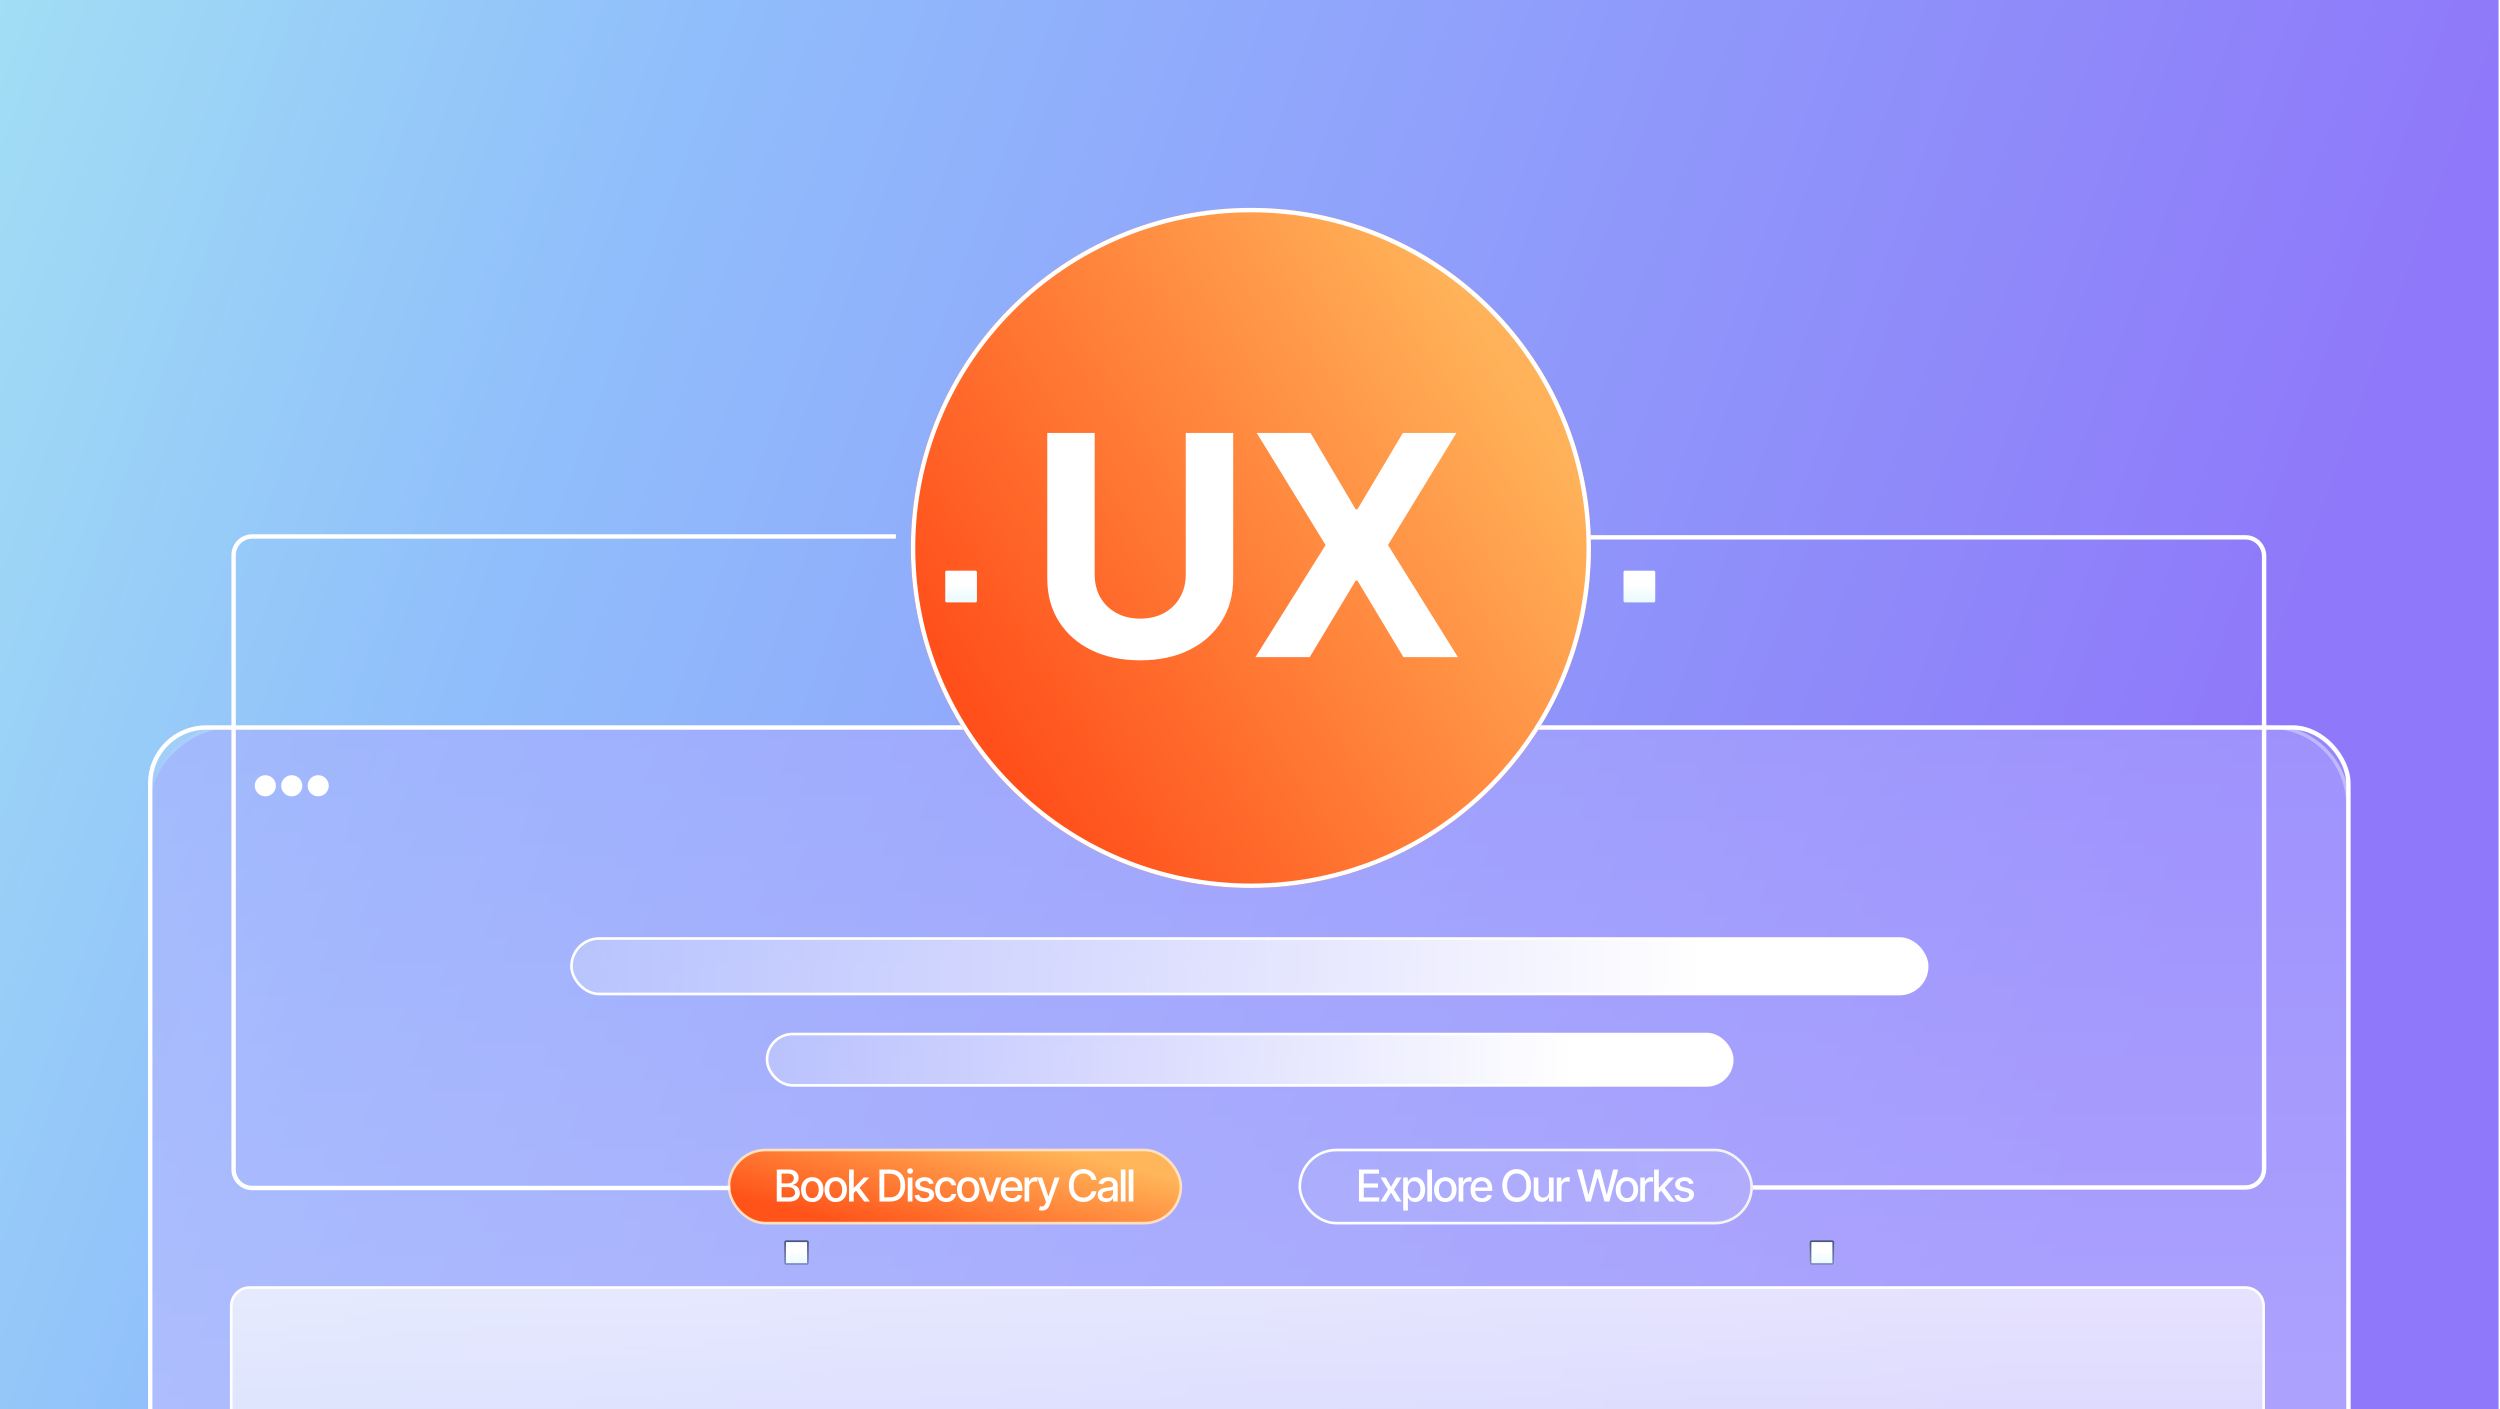 <svg width="1419" height="800" viewBox="0 0 1419 800" fill="none" xmlns="http://www.w3.org/2000/svg">
<g clip-path="url(#clip0_14019_487)">
<rect width="1418.18" height="799.898" fill="url(#paint0_linear_14019_487)"/>
<g clip-path="url(#clip1_14019_487)">
<rect x="84" y="411.688" width="1250.2" height="545.312" rx="33.01" fill="url(#paint1_linear_14019_487)" fill-opacity="0.4"/>
<g style="mix-blend-mode:hard-light" opacity="0.45" filter="url(#filter0_f_14019_487)">
<rect x="1333.6" y="411.688" width="431.177" height="1250.2" rx="44.921" transform="rotate(90 1333.6 411.688)" fill="#A7A2FF"/>
<rect x="1332.6" y="412.687" width="429.177" height="1248.2" rx="43.921" transform="rotate(90 1332.6 412.687)" stroke="url(#paint2_linear_14019_487)" stroke-width="2"/>
</g>
<rect x="324.351" y="532.688" width="769.51" height="31.51" rx="15.755" fill="url(#paint3_linear_14019_487)"/>
<rect x="324.351" y="532.688" width="769.51" height="31.51" rx="15.755" stroke="white" stroke-width="1.5"/>
<rect x="435.351" y="586.918" width="547.874" height="29.152" rx="14.576" fill="url(#paint4_linear_14019_487)"/>
<rect x="435.351" y="586.918" width="547.874" height="29.152" rx="14.576" stroke="white" stroke-width="1.5"/>
<rect x="413.75" y="652.75" width="256.5" height="41.5" rx="20.75" fill="url(#paint5_linear_14019_487)"/>
<rect x="413.75" y="652.75" width="256.5" height="41.5" rx="20.75" stroke="#FFE0BE" stroke-width="1.5"/>
<rect x="737.75" y="652.75" width="256.5" height="41.5" rx="20.75" fill="url(#paint6_linear_14019_487)" fill-opacity="0.2"/>
<rect x="737.75" y="652.75" width="256.5" height="41.5" rx="20.75" stroke="url(#paint7_linear_14019_487)" stroke-width="1.5"/>
<path d="M141.726 730.797H1274.36C1280.15 730.797 1284.84 735.487 1284.84 741.273V1217.94C1284.84 1223.72 1280.15 1228.41 1274.36 1228.41H141.726C135.94 1228.41 131.249 1223.72 131.249 1217.94V741.273C131.249 735.487 135.94 730.797 141.726 730.797Z" fill="url(#paint8_linear_14019_487)" fill-opacity="0.7" stroke="white" stroke-width="1.5"/>
<circle cx="150.601" cy="446" r="6" fill="white"/>
<circle cx="165.601" cy="446" r="6" fill="white"/>
<circle cx="180.601" cy="446" r="6" fill="white"/>
<path d="M440.9 682V663.818H447.558C448.848 663.818 449.917 664.031 450.763 664.457C451.609 664.878 452.243 665.449 452.663 666.171C453.083 666.887 453.293 667.695 453.293 668.594C453.293 669.352 453.154 669.991 452.876 670.512C452.598 671.027 452.225 671.441 451.757 671.755C451.296 672.063 450.787 672.288 450.23 672.43V672.607C450.834 672.637 451.423 672.832 451.997 673.193C452.577 673.548 453.057 674.054 453.435 674.711C453.814 675.368 454.004 676.167 454.004 677.108C454.004 678.038 453.785 678.872 453.347 679.612C452.915 680.346 452.246 680.929 451.34 681.361C450.435 681.787 449.278 682 447.869 682H440.9ZM443.643 679.647H447.603C448.917 679.647 449.858 679.393 450.426 678.884C450.994 678.375 451.278 677.739 451.278 676.975C451.278 676.401 451.133 675.874 450.843 675.395C450.553 674.915 450.139 674.534 449.6 674.25C449.067 673.966 448.434 673.824 447.7 673.824H443.643V679.647ZM443.643 671.684H447.319C447.934 671.684 448.487 671.566 448.979 671.329C449.476 671.092 449.869 670.761 450.159 670.335C450.455 669.902 450.603 669.393 450.603 668.808C450.603 668.056 450.34 667.426 449.813 666.917C449.286 666.408 448.479 666.153 447.39 666.153H443.643V671.684ZM461.038 682.275C459.76 682.275 458.644 681.982 457.691 681.396C456.738 680.81 455.999 679.991 455.472 678.937C454.945 677.884 454.682 676.653 454.682 675.244C454.682 673.829 454.945 672.592 455.472 671.533C455.999 670.474 456.738 669.651 457.691 669.065C458.644 668.479 459.76 668.186 461.038 668.186C462.317 668.186 463.432 668.479 464.385 669.065C465.338 669.651 466.078 670.474 466.605 671.533C467.131 672.592 467.395 673.829 467.395 675.244C467.395 676.653 467.131 677.884 466.605 678.937C466.078 679.991 465.338 680.81 464.385 681.396C463.432 681.982 462.317 682.275 461.038 682.275ZM461.047 680.047C461.876 680.047 462.562 679.828 463.107 679.39C463.651 678.952 464.054 678.369 464.314 677.641C464.58 676.913 464.714 676.111 464.714 675.235C464.714 674.365 464.58 673.566 464.314 672.838C464.054 672.104 463.651 671.515 463.107 671.071C462.562 670.627 461.876 670.406 461.047 670.406C460.213 670.406 459.52 670.627 458.97 671.071C458.425 671.515 458.02 672.104 457.753 672.838C457.493 673.566 457.363 674.365 457.363 675.235C457.363 676.111 457.493 676.913 457.753 677.641C458.02 678.369 458.425 678.952 458.97 679.39C459.52 679.828 460.213 680.047 461.047 680.047ZM474.352 682.275C473.073 682.275 471.958 681.982 471.005 681.396C470.052 680.81 469.312 679.991 468.785 678.937C468.258 677.884 467.995 676.653 467.995 675.244C467.995 673.829 468.258 672.592 468.785 671.533C469.312 670.474 470.052 669.651 471.005 669.065C471.958 668.479 473.073 668.186 474.352 668.186C475.63 668.186 476.746 668.479 477.699 669.065C478.651 669.651 479.391 670.474 479.918 671.533C480.445 672.592 480.708 673.829 480.708 675.244C480.708 676.653 480.445 677.884 479.918 678.937C479.391 679.991 478.651 680.81 477.699 681.396C476.746 681.982 475.63 682.275 474.352 682.275ZM474.361 680.047C475.189 680.047 475.876 679.828 476.42 679.39C476.965 678.952 477.367 678.369 477.628 677.641C477.894 676.913 478.027 676.111 478.027 675.235C478.027 674.365 477.894 673.566 477.628 672.838C477.367 672.104 476.965 671.515 476.42 671.071C475.876 670.627 475.189 670.406 474.361 670.406C473.526 670.406 472.834 670.627 472.283 671.071C471.739 671.515 471.333 672.104 471.067 672.838C470.806 673.566 470.676 674.365 470.676 675.235C470.676 676.111 470.806 676.913 471.067 677.641C471.333 678.369 471.739 678.952 472.283 679.39C472.834 679.828 473.526 680.047 474.361 680.047ZM484.363 677.375L484.345 674.134H484.806L490.24 668.364H493.418L487.221 674.933H486.804L484.363 677.375ZM481.921 682V663.818H484.576V682H481.921ZM490.533 682L485.65 675.519L487.479 673.664L493.791 682H490.533ZM505.052 682H499.166V663.818H505.239C507.02 663.818 508.55 664.182 509.829 664.91C511.107 665.632 512.087 666.671 512.767 668.026C513.454 669.376 513.797 670.994 513.797 672.882C513.797 674.776 513.451 676.404 512.758 677.765C512.072 679.127 511.078 680.174 509.775 680.908C508.473 681.636 506.899 682 505.052 682ZM501.91 679.603H504.902C506.286 679.603 507.438 679.343 508.355 678.822C509.272 678.295 509.959 677.534 510.415 676.54C510.87 675.54 511.098 674.321 511.098 672.882C511.098 671.456 510.87 670.246 510.415 669.251C509.965 668.257 509.293 667.502 508.399 666.988C507.506 666.473 506.396 666.215 505.07 666.215H501.91V679.603ZM515.245 682V668.364H517.9V682H515.245ZM516.586 666.26C516.124 666.26 515.728 666.106 515.396 665.798C515.071 665.484 514.908 665.111 514.908 664.679C514.908 664.241 515.071 663.868 515.396 663.561C515.728 663.247 516.124 663.09 516.586 663.09C517.048 663.09 517.441 663.247 517.767 663.561C518.098 663.868 518.264 664.241 518.264 664.679C518.264 665.111 518.098 665.484 517.767 665.798C517.441 666.106 517.048 666.26 516.586 666.26ZM529.939 671.693L527.533 672.119C527.433 671.811 527.273 671.518 527.054 671.24C526.841 670.962 526.551 670.734 526.184 670.556C525.817 670.379 525.358 670.29 524.808 670.29C524.056 670.29 523.429 670.459 522.926 670.796C522.423 671.128 522.171 671.557 522.171 672.083C522.171 672.539 522.34 672.906 522.677 673.184C523.015 673.462 523.559 673.69 524.311 673.868L526.477 674.365C527.732 674.655 528.667 675.102 529.282 675.706C529.898 676.309 530.206 677.094 530.206 678.058C530.206 678.875 529.969 679.603 529.495 680.242C529.028 680.875 528.374 681.373 527.533 681.734C526.699 682.095 525.731 682.275 524.63 682.275C523.103 682.275 521.858 681.95 520.893 681.299C519.928 680.642 519.336 679.71 519.117 678.502L521.683 678.112C521.843 678.78 522.171 679.286 522.668 679.63C523.166 679.967 523.814 680.136 524.613 680.136C525.483 680.136 526.178 679.955 526.699 679.594C527.22 679.227 527.48 678.78 527.48 678.254C527.48 677.827 527.32 677.469 527.001 677.179C526.687 676.889 526.205 676.67 525.554 676.522L523.245 676.016C521.973 675.726 521.032 675.265 520.422 674.631C519.819 673.998 519.517 673.196 519.517 672.225C519.517 671.421 519.742 670.716 520.191 670.113C520.641 669.509 521.263 669.038 522.056 668.701C522.849 668.358 523.757 668.186 524.781 668.186C526.255 668.186 527.415 668.506 528.261 669.145C529.108 669.778 529.667 670.627 529.939 671.693ZM537.118 682.275C535.798 682.275 534.662 681.976 533.709 681.379C532.762 680.775 532.034 679.943 531.525 678.884C531.016 677.824 530.762 676.611 530.762 675.244C530.762 673.859 531.022 672.637 531.543 671.577C532.064 670.512 532.798 669.681 533.745 669.083C534.692 668.485 535.807 668.186 537.092 668.186C538.127 668.186 539.051 668.378 539.862 668.763C540.672 669.142 541.326 669.675 541.824 670.361C542.327 671.048 542.625 671.85 542.72 672.767H540.137C539.995 672.128 539.669 671.577 539.16 671.116C538.657 670.654 537.982 670.423 537.136 670.423C536.396 670.423 535.748 670.619 535.192 671.009C534.641 671.394 534.212 671.944 533.904 672.661C533.597 673.371 533.443 674.211 533.443 675.182C533.443 676.176 533.594 677.034 533.896 677.756C534.197 678.478 534.624 679.038 535.174 679.434C535.73 679.831 536.384 680.029 537.136 680.029C537.639 680.029 538.095 679.937 538.503 679.754C538.917 679.565 539.264 679.295 539.542 678.946C539.826 678.597 540.024 678.177 540.137 677.685H542.72C542.625 678.567 542.338 679.354 541.859 680.047C541.38 680.739 540.737 681.284 539.933 681.68C539.134 682.077 538.195 682.275 537.118 682.275ZM549.553 682.275C548.274 682.275 547.159 681.982 546.206 681.396C545.253 680.81 544.513 679.991 543.986 678.937C543.46 677.884 543.196 676.653 543.196 675.244C543.196 673.829 543.46 672.592 543.986 671.533C544.513 670.474 545.253 669.651 546.206 669.065C547.159 668.479 548.274 668.186 549.553 668.186C550.831 668.186 551.947 668.479 552.9 669.065C553.853 669.651 554.592 670.474 555.119 671.533C555.646 672.592 555.909 673.829 555.909 675.244C555.909 676.653 555.646 677.884 555.119 678.937C554.592 679.991 553.853 680.81 552.9 681.396C551.947 681.982 550.831 682.275 549.553 682.275ZM549.562 680.047C550.39 680.047 551.077 679.828 551.621 679.39C552.166 678.952 552.568 678.369 552.829 677.641C553.095 676.913 553.228 676.111 553.228 675.235C553.228 674.365 553.095 673.566 552.829 672.838C552.568 672.104 552.166 671.515 551.621 671.071C551.077 670.627 550.39 670.406 549.562 670.406C548.727 670.406 548.035 670.627 547.484 671.071C546.94 671.515 546.534 672.104 546.268 672.838C546.008 673.566 545.877 674.365 545.877 675.235C545.877 676.111 546.008 676.913 546.268 677.641C546.534 678.369 546.94 678.952 547.484 679.39C548.035 679.828 548.727 680.047 549.562 680.047ZM568.324 668.364L563.379 682H560.538L555.584 668.364H558.434L561.888 678.857H562.03L565.474 668.364H568.324ZM574.482 682.275C573.138 682.275 571.981 681.988 571.011 681.414C570.046 680.834 569.3 680.02 568.773 678.973C568.253 677.919 567.992 676.685 567.992 675.271C567.992 673.874 568.253 672.643 568.773 671.577C569.3 670.512 570.034 669.681 570.975 669.083C571.922 668.485 573.029 668.186 574.295 668.186C575.065 668.186 575.811 668.313 576.533 668.568C577.255 668.822 577.903 669.222 578.477 669.766C579.051 670.311 579.504 671.018 579.835 671.888C580.167 672.752 580.332 673.803 580.332 675.04V675.981H569.493V673.992H577.731C577.731 673.294 577.589 672.675 577.305 672.137C577.021 671.592 576.621 671.163 576.107 670.849C575.598 670.536 575 670.379 574.313 670.379C573.567 670.379 572.916 670.562 572.36 670.929C571.81 671.29 571.384 671.764 571.082 672.35C570.786 672.93 570.638 673.56 570.638 674.241V675.794C570.638 676.706 570.798 677.481 571.117 678.12C571.443 678.76 571.895 679.248 572.475 679.585C573.056 679.917 573.733 680.082 574.509 680.082C575.012 680.082 575.47 680.011 575.885 679.869C576.299 679.721 576.657 679.502 576.959 679.212C577.261 678.922 577.491 678.564 577.651 678.138L580.164 678.591C579.962 679.331 579.601 679.979 579.081 680.535C578.566 681.086 577.918 681.515 577.136 681.822C576.361 682.124 575.476 682.275 574.482 682.275ZM581.528 682V668.364H584.093V670.53H584.235C584.484 669.796 584.922 669.219 585.549 668.799C586.183 668.373 586.899 668.159 587.698 668.159C587.863 668.159 588.059 668.165 588.284 668.177C588.514 668.189 588.695 668.204 588.825 668.222V670.761C588.719 670.731 588.529 670.699 588.257 670.663C587.985 670.622 587.713 670.601 587.44 670.601C586.813 670.601 586.254 670.734 585.762 671C585.277 671.261 584.892 671.625 584.608 672.092C584.324 672.554 584.182 673.081 584.182 673.673V682H581.528ZM591.465 687.114C591.069 687.114 590.708 687.081 590.382 687.016C590.057 686.957 589.814 686.892 589.654 686.821L590.293 684.646C590.779 684.776 591.211 684.832 591.59 684.814C591.968 684.797 592.303 684.654 592.593 684.388C592.889 684.122 593.149 683.687 593.374 683.083L593.703 682.178L588.713 668.364H591.554L595.008 678.946H595.15L598.603 668.364H601.453L595.833 683.82C595.573 684.53 595.241 685.131 594.839 685.622C594.436 686.119 593.957 686.492 593.401 686.741C592.844 686.989 592.199 687.114 591.465 687.114ZM622.378 669.731H619.608C619.502 669.139 619.303 668.618 619.013 668.168C618.723 667.719 618.368 667.337 617.948 667.023C617.528 666.709 617.057 666.473 616.536 666.313C616.021 666.153 615.474 666.073 614.894 666.073C613.846 666.073 612.908 666.337 612.08 666.863C611.257 667.39 610.606 668.162 610.127 669.18C609.653 670.198 609.416 671.441 609.416 672.909C609.416 674.389 609.653 675.638 610.127 676.656C610.606 677.674 611.26 678.443 612.089 678.964C612.917 679.485 613.849 679.745 614.885 679.745C615.459 679.745 616.004 679.668 616.519 679.514C617.039 679.354 617.51 679.121 617.93 678.813C618.35 678.505 618.706 678.129 618.996 677.685C619.291 677.236 619.496 676.721 619.608 676.141L622.378 676.15C622.23 677.043 621.943 677.866 621.517 678.618C621.097 679.363 620.555 680.008 619.892 680.553C619.235 681.092 618.484 681.509 617.637 681.805C616.791 682.101 615.868 682.249 614.867 682.249C613.293 682.249 611.89 681.876 610.659 681.13C609.428 680.378 608.458 679.304 607.747 677.907C607.043 676.511 606.691 674.844 606.691 672.909C606.691 670.968 607.046 669.302 607.756 667.911C608.466 666.514 609.437 665.443 610.668 664.697C611.899 663.945 613.299 663.57 614.867 663.57C615.832 663.57 616.732 663.709 617.566 663.987C618.407 664.259 619.161 664.662 619.83 665.194C620.499 665.721 621.052 666.366 621.49 667.13C621.928 667.887 622.224 668.754 622.378 669.731ZM627.666 682.302C626.802 682.302 626.021 682.142 625.322 681.822C624.624 681.497 624.07 681.026 623.662 680.411C623.26 679.795 623.058 679.041 623.058 678.147C623.058 677.378 623.206 676.744 623.502 676.247C623.798 675.75 624.198 675.356 624.701 675.066C625.204 674.776 625.766 674.557 626.388 674.409C627.009 674.261 627.642 674.149 628.287 674.072C629.104 673.977 629.767 673.9 630.276 673.841C630.785 673.776 631.155 673.673 631.386 673.531C631.617 673.388 631.732 673.158 631.732 672.838V672.776C631.732 672.001 631.513 671.4 631.075 670.974C630.643 670.548 629.998 670.335 629.14 670.335C628.246 670.335 627.542 670.533 627.027 670.929C626.518 671.32 626.166 671.755 625.97 672.234L623.476 671.666C623.772 670.838 624.204 670.169 624.772 669.66C625.346 669.145 626.006 668.772 626.752 668.541C627.497 668.304 628.281 668.186 629.104 668.186C629.649 668.186 630.226 668.251 630.835 668.381C631.451 668.506 632.025 668.737 632.558 669.074C633.096 669.411 633.537 669.894 633.88 670.521C634.224 671.142 634.395 671.95 634.395 672.945V682H631.803V680.136H631.696C631.525 680.479 631.267 680.816 630.924 681.148C630.581 681.479 630.14 681.754 629.601 681.973C629.063 682.192 628.418 682.302 627.666 682.302ZM628.243 680.171C628.977 680.171 629.604 680.026 630.125 679.736C630.652 679.446 631.051 679.067 631.324 678.6C631.602 678.126 631.741 677.62 631.741 677.082V675.324C631.646 675.419 631.463 675.507 631.19 675.59C630.924 675.667 630.619 675.735 630.276 675.794C629.933 675.848 629.598 675.898 629.273 675.945C628.947 675.987 628.675 676.022 628.456 676.052C627.941 676.117 627.471 676.226 627.044 676.38C626.624 676.534 626.287 676.756 626.032 677.046C625.784 677.33 625.66 677.709 625.66 678.183C625.66 678.839 625.902 679.337 626.388 679.674C626.873 680.005 627.491 680.171 628.243 680.171ZM638.835 663.818V682H636.181V663.818H638.835ZM643.311 663.818V682H640.657V663.818H643.311Z" fill="white"/>
<path d="M771.341 682V663.818H782.74V666.18H774.084V671.719H782.145V674.072H774.084V679.638H782.846V682H771.341ZM786.536 668.364L789.546 673.673L792.582 668.364H795.485L791.233 675.182L795.521 682H792.618L789.546 676.904L786.483 682H783.571L787.815 675.182L783.624 668.364H786.536ZM796.461 687.114V668.364H799.053V670.574H799.275C799.429 670.29 799.651 669.962 799.941 669.589C800.231 669.216 800.633 668.89 801.148 668.612C801.663 668.328 802.344 668.186 803.19 668.186C804.291 668.186 805.273 668.464 806.138 669.021C807.002 669.577 807.679 670.379 808.171 671.426C808.668 672.474 808.916 673.735 808.916 675.208C808.916 676.682 808.671 677.946 808.179 678.999C807.688 680.047 807.014 680.855 806.155 681.423C805.297 681.985 804.318 682.266 803.217 682.266C802.388 682.266 801.71 682.127 801.184 681.849C800.663 681.571 800.255 681.245 799.959 680.873C799.663 680.5 799.435 680.168 799.275 679.878H799.115V687.114H796.461ZM799.062 675.182C799.062 676.141 799.201 676.981 799.479 677.703C799.757 678.425 800.16 678.99 800.687 679.399C801.213 679.801 801.858 680.002 802.622 680.002C803.415 680.002 804.078 679.792 804.611 679.372C805.143 678.946 805.546 678.369 805.818 677.641C806.096 676.913 806.235 676.093 806.235 675.182C806.235 674.282 806.099 673.474 805.827 672.758C805.561 672.042 805.158 671.477 804.619 671.062C804.087 670.648 803.421 670.441 802.622 670.441C801.853 670.441 801.201 670.639 800.669 671.036C800.142 671.432 799.743 671.986 799.47 672.696C799.198 673.406 799.062 674.235 799.062 675.182ZM812.795 663.818V682H810.14V663.818H812.795ZM820.36 682.275C819.082 682.275 817.966 681.982 817.013 681.396C816.06 680.81 815.32 679.991 814.794 678.937C814.267 677.884 814.003 676.653 814.003 675.244C814.003 673.829 814.267 672.592 814.794 671.533C815.32 670.474 816.06 669.651 817.013 669.065C817.966 668.479 819.082 668.186 820.36 668.186C821.638 668.186 822.754 668.479 823.707 669.065C824.66 669.651 825.4 670.474 825.926 671.533C826.453 672.592 826.716 673.829 826.716 675.244C826.716 676.653 826.453 677.884 825.926 678.937C825.4 679.991 824.66 680.81 823.707 681.396C822.754 681.982 821.638 682.275 820.36 682.275ZM820.369 680.047C821.197 680.047 821.884 679.828 822.428 679.39C822.973 678.952 823.375 678.369 823.636 677.641C823.902 676.913 824.035 676.111 824.035 675.235C824.035 674.365 823.902 673.566 823.636 672.838C823.375 672.104 822.973 671.515 822.428 671.071C821.884 670.627 821.197 670.406 820.369 670.406C819.534 670.406 818.842 670.627 818.291 671.071C817.747 671.515 817.341 672.104 817.075 672.838C816.815 673.566 816.685 674.365 816.685 675.235C816.685 676.111 816.815 676.913 817.075 677.641C817.341 678.369 817.747 678.952 818.291 679.39C818.842 679.828 819.534 680.047 820.369 680.047ZM827.929 682V668.364H830.495V670.53H830.637C830.886 669.796 831.324 669.219 831.951 668.799C832.584 668.373 833.301 668.159 834.1 668.159C834.265 668.159 834.461 668.165 834.686 668.177C834.916 668.189 835.097 668.204 835.227 668.222V670.761C835.121 670.731 834.931 670.699 834.659 670.663C834.387 670.622 834.114 670.601 833.842 670.601C833.215 670.601 832.655 670.734 832.164 671C831.679 671.261 831.294 671.625 831.01 672.092C830.726 672.554 830.584 673.081 830.584 673.673V682H827.929ZM841.163 682.275C839.82 682.275 838.662 681.988 837.692 681.414C836.727 680.834 835.981 680.02 835.455 678.973C834.934 677.919 834.673 676.685 834.673 675.271C834.673 673.874 834.934 672.643 835.455 671.577C835.981 670.512 836.715 669.681 837.656 669.083C838.603 668.485 839.71 668.186 840.977 668.186C841.746 668.186 842.492 668.313 843.214 668.568C843.936 668.822 844.584 669.222 845.158 669.766C845.732 670.311 846.185 671.018 846.516 671.888C846.848 672.752 847.014 673.803 847.014 675.04V675.981H836.174V673.992H844.412C844.412 673.294 844.27 672.675 843.986 672.137C843.702 671.592 843.303 671.163 842.788 670.849C842.279 670.536 841.681 670.379 840.994 670.379C840.249 670.379 839.598 670.562 839.041 670.929C838.491 671.29 838.065 671.764 837.763 672.35C837.467 672.93 837.319 673.56 837.319 674.241V675.794C837.319 676.706 837.479 677.481 837.798 678.12C838.124 678.76 838.577 679.248 839.157 679.585C839.737 679.917 840.414 680.082 841.19 680.082C841.693 680.082 842.151 680.011 842.566 679.869C842.98 679.721 843.338 679.502 843.64 679.212C843.942 678.922 844.173 678.564 844.332 678.138L846.845 678.591C846.644 679.331 846.283 679.979 845.762 680.535C845.247 681.086 844.599 681.515 843.818 681.822C843.042 682.124 842.157 682.275 841.163 682.275ZM869.082 672.909C869.082 674.85 868.727 676.519 868.016 677.916C867.306 679.307 866.333 680.378 865.096 681.13C863.865 681.876 862.465 682.249 860.896 682.249C859.322 682.249 857.916 681.876 856.679 681.13C855.448 680.378 854.478 679.304 853.767 677.907C853.057 676.511 852.702 674.844 852.702 672.909C852.702 670.968 853.057 669.302 853.767 667.911C854.478 666.514 855.448 665.443 856.679 664.697C857.916 663.945 859.322 663.57 860.896 663.57C862.465 663.57 863.865 663.945 865.096 664.697C866.333 665.443 867.306 666.514 868.016 667.911C868.727 669.302 869.082 670.968 869.082 672.909ZM866.365 672.909C866.365 671.429 866.125 670.184 865.646 669.172C865.173 668.154 864.521 667.384 863.693 666.863C862.87 666.337 861.938 666.073 860.896 666.073C859.849 666.073 858.914 666.337 858.091 666.863C857.268 667.384 856.617 668.154 856.138 669.172C855.664 670.184 855.428 671.429 855.428 672.909C855.428 674.389 855.664 675.638 856.138 676.656C856.617 677.668 857.268 678.437 858.091 678.964C858.914 679.485 859.849 679.745 860.896 679.745C861.938 679.745 862.87 679.485 863.693 678.964C864.521 678.437 865.173 677.668 865.646 676.656C866.125 675.638 866.365 674.389 866.365 672.909ZM879.177 676.345V668.364H881.84V682H879.23V679.638H879.088C878.775 680.366 878.271 680.973 877.579 681.458C876.892 681.938 876.037 682.178 875.013 682.178C874.137 682.178 873.362 681.985 872.687 681.6C872.018 681.21 871.492 680.633 871.107 679.869C870.728 679.106 870.539 678.162 870.539 677.037V668.364H873.193V676.718C873.193 677.647 873.451 678.387 873.966 678.937C874.481 679.488 875.149 679.763 875.972 679.763C876.469 679.763 876.963 679.638 877.455 679.39C877.952 679.141 878.363 678.766 878.689 678.262C879.02 677.759 879.183 677.12 879.177 676.345ZM883.657 682V668.364H886.223V670.53H886.365C886.613 669.796 887.051 669.219 887.679 668.799C888.312 668.373 889.028 668.159 889.827 668.159C889.993 668.159 890.188 668.165 890.413 668.177C890.644 668.189 890.824 668.204 890.955 668.222V670.761C890.848 670.731 890.659 670.699 890.386 670.663C890.114 670.622 889.842 670.601 889.57 670.601C888.942 670.601 888.383 670.734 887.892 671C887.406 671.261 887.022 671.625 886.738 672.092C886.454 672.554 886.311 673.081 886.311 673.673V682H883.657ZM900.141 682L895.098 663.818H897.984L901.526 677.898H901.695L905.379 663.818H908.238L911.922 677.907H912.091L915.624 663.818H918.518L913.467 682H910.706L906.879 668.381H906.737L902.911 682H900.141ZM923.458 682.275C922.179 682.275 921.064 681.982 920.111 681.396C919.158 680.81 918.418 679.991 917.891 678.937C917.364 677.884 917.101 676.653 917.101 675.244C917.101 673.829 917.364 672.592 917.891 671.533C918.418 670.474 919.158 669.651 920.111 669.065C921.064 668.479 922.179 668.186 923.458 668.186C924.736 668.186 925.852 668.479 926.805 669.065C927.757 669.651 928.497 670.474 929.024 671.533C929.551 672.592 929.814 673.829 929.814 675.244C929.814 676.653 929.551 677.884 929.024 678.937C928.497 679.991 927.757 680.81 926.805 681.396C925.852 681.982 924.736 682.275 923.458 682.275ZM923.466 680.047C924.295 680.047 924.982 679.828 925.526 679.39C926.071 678.952 926.473 678.369 926.734 677.641C927 676.913 927.133 676.111 927.133 675.235C927.133 674.365 927 673.566 926.734 672.838C926.473 672.104 926.071 671.515 925.526 671.071C924.982 670.627 924.295 670.406 923.466 670.406C922.632 670.406 921.939 670.627 921.389 671.071C920.845 671.515 920.439 672.104 920.173 672.838C919.912 673.566 919.782 674.365 919.782 675.235C919.782 676.111 919.912 676.913 920.173 677.641C920.439 678.369 920.845 678.952 921.389 679.39C921.939 679.828 922.632 680.047 923.466 680.047ZM931.027 682V668.364H933.593V670.53H933.735C933.983 669.796 934.421 669.219 935.049 668.799C935.682 668.373 936.398 668.159 937.197 668.159C937.363 668.159 937.558 668.165 937.783 668.177C938.014 668.189 938.194 668.204 938.325 668.222V670.761C938.218 670.731 938.029 670.699 937.757 670.663C937.484 670.622 937.212 670.601 936.94 670.601C936.312 670.601 935.753 670.734 935.262 671C934.777 671.261 934.392 671.625 934.108 672.092C933.824 672.554 933.682 673.081 933.682 673.673V682H931.027ZM941.313 677.375L941.295 674.134H941.757L947.19 668.364H950.369L944.172 674.933H943.755L941.313 677.375ZM938.872 682V663.818H941.526V682H938.872ZM947.483 682L942.601 675.519L944.429 673.664L950.742 682H947.483ZM961.256 671.693L958.85 672.119C958.75 671.811 958.59 671.518 958.371 671.24C958.158 670.962 957.868 670.734 957.501 670.556C957.134 670.379 956.675 670.29 956.125 670.29C955.373 670.29 954.746 670.459 954.243 670.796C953.74 671.128 953.488 671.557 953.488 672.083C953.488 672.539 953.657 672.906 953.994 673.184C954.332 673.462 954.876 673.69 955.628 673.868L957.794 674.365C959.049 674.655 959.984 675.102 960.599 675.706C961.215 676.309 961.523 677.094 961.523 678.058C961.523 678.875 961.286 679.603 960.812 680.242C960.345 680.875 959.691 681.373 958.85 681.734C958.016 682.095 957.048 682.275 955.947 682.275C954.42 682.275 953.174 681.95 952.21 681.299C951.245 680.642 950.653 679.71 950.434 678.502L953 678.112C953.16 678.78 953.488 679.286 953.985 679.63C954.482 679.967 955.131 680.136 955.93 680.136C956.8 680.136 957.495 679.955 958.016 679.594C958.537 679.227 958.797 678.78 958.797 678.254C958.797 677.827 958.637 677.469 958.318 677.179C958.004 676.889 957.522 676.67 956.871 676.522L954.562 676.016C953.29 675.726 952.349 675.265 951.739 674.631C951.136 673.998 950.834 673.196 950.834 672.225C950.834 671.421 951.059 670.716 951.508 670.113C951.958 669.509 952.58 669.038 953.373 668.701C954.166 668.358 955.074 668.186 956.098 668.186C957.572 668.186 958.732 668.506 959.578 669.145C960.425 669.778 960.984 670.627 961.256 671.693Z" fill="white"/>
</g>
<rect x="85.25" y="412.938" width="1247.7" height="542.812" rx="31.76" stroke="white" stroke-width="2.5"/>
<path d="M508.5 304.5H143.169C137.332 304.5 132.601 309.231 132.601 315.068V407.989V663.736C132.601 669.573 137.332 674.304 143.169 674.304H414.5" stroke="white" stroke-width="2.5"/>
<path d="M890 305L1274.53 305C1280.37 305 1285.1 309.731 1285.1 315.568V408.264V663.432C1285.1 669.269 1280.37 674 1274.53 674H995" stroke="white" stroke-width="2.5"/>
<g filter="url(#filter1_d_14019_487)">
<rect width="14" height="14" rx="1.057" transform="matrix(-1 0 0 1 420 667)" fill="url(#paint9_linear_14019_487)"/>
<rect x="-0.5" y="0.5" width="13" height="13" rx="0.557" transform="matrix(-1 0 0 1 419 667)" stroke="url(#paint10_linear_14019_487)"/>
<rect x="-0.5" y="0.5" width="13" height="13" rx="0.557" transform="matrix(-1 0 0 1 419 667)" stroke="white" stroke-opacity="0.2"/>
</g>
<g filter="url(#filter2_d_14019_487)">
<circle cx="708" cy="305" r="193" fill="url(#paint11_linear_14019_487)"/>
<circle cx="708" cy="305" r="191.75" stroke="white" stroke-width="2.5"/>
</g>
<path d="M673.046 245.727H699.954V328.38C699.954 337.66 697.738 345.781 693.305 352.741C688.913 359.701 682.761 365.128 674.848 369.023C666.935 372.876 657.717 374.802 647.193 374.802C636.629 374.802 627.39 372.876 619.477 369.023C611.564 365.128 605.411 359.701 601.02 352.741C596.628 345.781 594.432 337.66 594.432 328.38V245.727H621.341V326.081C621.341 330.928 622.398 335.237 624.511 339.007C626.665 342.777 629.689 345.739 633.584 347.893C637.478 350.048 642.015 351.125 647.193 351.125C652.414 351.125 656.95 350.048 660.803 347.893C664.698 345.739 667.701 342.777 669.814 339.007C671.969 335.237 673.046 330.928 673.046 326.081V245.727ZM743.824 245.727L769.49 289.104H770.485L796.275 245.727H826.663L787.823 309.364L827.534 373H796.585L770.485 329.561H769.49L743.389 373H712.565L752.4 309.364L713.311 245.727H743.824Z" fill="white"/>
<g filter="url(#filter3_d_14019_487)">
<mask id="path-22-inside-1_14019_487" fill="white">
<rect x="507" y="296" width="18" height="18" rx="0.798"/>
</mask>
<rect x="507" y="296" width="18" height="18" rx="0.798" fill="url(#paint12_linear_14019_487)"/>
<rect x="507" y="296" width="18" height="18" rx="0.798" stroke="url(#paint13_linear_14019_487)" stroke-width="2" mask="url(#path-22-inside-1_14019_487)"/>
<rect x="507" y="296" width="18" height="18" rx="0.798" stroke="white" stroke-opacity="0.2" stroke-width="2" mask="url(#path-22-inside-1_14019_487)"/>
</g>
<g filter="url(#filter4_d_14019_487)">
<rect width="14" height="14" rx="1.057" transform="matrix(-1 0 0 1 1002 667)" fill="url(#paint14_linear_14019_487)"/>
<rect x="-0.5" y="0.5" width="13" height="13" rx="0.557" transform="matrix(-1 0 0 1 1001 667)" stroke="url(#paint15_linear_14019_487)"/>
<rect x="-0.5" y="0.5" width="13" height="13" rx="0.557" transform="matrix(-1 0 0 1 1001 667)" stroke="white" stroke-opacity="0.2"/>
</g>
<g filter="url(#filter5_d_14019_487)">
<mask id="path-25-inside-2_14019_487" fill="white">
<rect x="892" y="296" width="18" height="18" rx="0.798"/>
</mask>
<rect x="892" y="296" width="18" height="18" rx="0.798" fill="url(#paint16_linear_14019_487)"/>
<rect x="892" y="296" width="18" height="18" rx="0.798" stroke="url(#paint17_linear_14019_487)" stroke-width="2" mask="url(#path-25-inside-2_14019_487)"/>
<rect x="892" y="296" width="18" height="18" rx="0.798" stroke="white" stroke-opacity="0.2" stroke-width="2" mask="url(#path-25-inside-2_14019_487)"/>
</g>
</g>
<defs>
<filter id="filter0_f_14019_487" x="-43.013" y="285.275" width="1503.03" height="684.001" filterUnits="userSpaceOnUse" color-interpolation-filters="sRGB">
<feFlood flood-opacity="0" result="BackgroundImageFix"/>
<feBlend mode="normal" in="SourceGraphic" in2="BackgroundImageFix" result="shape"/>
<feGaussianBlur stdDeviation="63.206" result="effect1_foregroundBlur_14019_487"/>
</filter>
<filter id="filter1_d_14019_487" x="328.853" y="587.74" width="246.497" height="246.497" filterUnits="userSpaceOnUse" color-interpolation-filters="sRGB">
<feFlood flood-opacity="0" result="BackgroundImageFix"/>
<feColorMatrix in="SourceAlpha" type="matrix" values="0 0 0 0 0 0 0 0 0 0 0 0 0 0 0 0 0 0 127 0" result="hardAlpha"/>
<feOffset dx="39.102" dy="36.988"/>
<feGaussianBlur stdDeviation="58.124"/>
<feComposite in2="hardAlpha" operator="out"/>
<feColorMatrix type="matrix" values="0 0 0 0 0.29 0 0 0 0 0.102 0 0 0 0 0.114 0 0 0 0.59 0"/>
<feBlend mode="normal" in2="BackgroundImageFix" result="effect1_dropShadow_14019_487"/>
<feBlend mode="normal" in="SourceGraphic" in2="effect1_dropShadow_14019_487" result="shape"/>
</filter>
<filter id="filter2_d_14019_487" x="481.1" y="82.1" width="457.8" height="457.8" filterUnits="userSpaceOnUse" color-interpolation-filters="sRGB">
<feFlood flood-opacity="0" result="BackgroundImageFix"/>
<feColorMatrix in="SourceAlpha" type="matrix" values="0 0 0 0 0 0 0 0 0 0 0 0 0 0 0 0 0 0 127 0" result="hardAlpha"/>
<feOffset dx="2" dy="6"/>
<feGaussianBlur stdDeviation="17.95"/>
<feComposite in2="hardAlpha" operator="out"/>
<feColorMatrix type="matrix" values="0 0 0 0 0 0 0 0 0 0 0 0 0 0 0 0 0 0 0.25 0"/>
<feBlend mode="normal" in2="BackgroundImageFix" result="effect1_dropShadow_14019_487"/>
<feBlend mode="normal" in="SourceGraphic" in2="effect1_dropShadow_14019_487" result="shape"/>
</filter>
<filter id="filter3_d_14019_487" x="448.769" y="236.174" width="193.491" height="193.491" filterUnits="userSpaceOnUse" color-interpolation-filters="sRGB">
<feFlood flood-opacity="0" result="BackgroundImageFix"/>
<feColorMatrix in="SourceAlpha" type="matrix" values="0 0 0 0 0 0 0 0 0 0 0 0 0 0 0 0 0 0 127 0" result="hardAlpha"/>
<feOffset dx="29.514" dy="27.919"/>
<feGaussianBlur stdDeviation="43.873"/>
<feComposite in2="hardAlpha" operator="out"/>
<feColorMatrix type="matrix" values="0 0 0 0 0.29 0 0 0 0 0.102 0 0 0 0 0.114 0 0 0 0.59 0"/>
<feBlend mode="normal" in2="BackgroundImageFix" result="effect1_dropShadow_14019_487"/>
<feBlend mode="normal" in="SourceGraphic" in2="effect1_dropShadow_14019_487" result="shape"/>
</filter>
<filter id="filter4_d_14019_487" x="910.853" y="587.74" width="246.497" height="246.497" filterUnits="userSpaceOnUse" color-interpolation-filters="sRGB">
<feFlood flood-opacity="0" result="BackgroundImageFix"/>
<feColorMatrix in="SourceAlpha" type="matrix" values="0 0 0 0 0 0 0 0 0 0 0 0 0 0 0 0 0 0 127 0" result="hardAlpha"/>
<feOffset dx="39.102" dy="36.988"/>
<feGaussianBlur stdDeviation="58.124"/>
<feComposite in2="hardAlpha" operator="out"/>
<feColorMatrix type="matrix" values="0 0 0 0 0.29 0 0 0 0 0.102 0 0 0 0 0.114 0 0 0 0.59 0"/>
<feBlend mode="normal" in2="BackgroundImageFix" result="effect1_dropShadow_14019_487"/>
<feBlend mode="normal" in="SourceGraphic" in2="effect1_dropShadow_14019_487" result="shape"/>
</filter>
<filter id="filter5_d_14019_487" x="833.769" y="236.174" width="193.491" height="193.491" filterUnits="userSpaceOnUse" color-interpolation-filters="sRGB">
<feFlood flood-opacity="0" result="BackgroundImageFix"/>
<feColorMatrix in="SourceAlpha" type="matrix" values="0 0 0 0 0 0 0 0 0 0 0 0 0 0 0 0 0 0 127 0" result="hardAlpha"/>
<feOffset dx="29.514" dy="27.919"/>
<feGaussianBlur stdDeviation="43.873"/>
<feComposite in2="hardAlpha" operator="out"/>
<feColorMatrix type="matrix" values="0 0 0 0 0.29 0 0 0 0 0.102 0 0 0 0 0.114 0 0 0 0.59 0"/>
<feBlend mode="normal" in2="BackgroundImageFix" result="effect1_dropShadow_14019_487"/>
<feBlend mode="normal" in="SourceGraphic" in2="effect1_dropShadow_14019_487" result="shape"/>
</filter>
<linearGradient id="paint0_linear_14019_487" x1="-75" y1="-2.93899e-06" x2="1496" y2="568" gradientUnits="userSpaceOnUse">
<stop stop-color="#A5E4F3"/>
<stop offset="0.267" stop-color="#90BEFB"/>
<stop offset="0.847" stop-color="#8F79FA"/>
</linearGradient>
<linearGradient id="paint1_linear_14019_487" x1="709.101" y1="411.687" x2="709.101" y2="956.999" gradientUnits="userSpaceOnUse">
<stop stop-color="white" stop-opacity="0.2"/>
<stop offset="1" stop-color="white"/>
</linearGradient>
<linearGradient id="paint2_linear_14019_487" x1="1333.53" y1="693.026" x2="1807.33" y2="743.632" gradientUnits="userSpaceOnUse">
<stop stop-color="#EAF8FF"/>
<stop offset="1" stop-color="#0043EA"/>
</linearGradient>
<linearGradient id="paint3_linear_14019_487" x1="304.101" y1="548" x2="967.601" y2="548" gradientUnits="userSpaceOnUse">
<stop stop-color="white" stop-opacity="0.2"/>
<stop offset="1" stop-color="white"/>
</linearGradient>
<linearGradient id="paint4_linear_14019_487" x1="420.706" y1="601.083" x2="893.475" y2="601.083" gradientUnits="userSpaceOnUse">
<stop stop-color="white" stop-opacity="0.2"/>
<stop offset="1" stop-color="white"/>
</linearGradient>
<linearGradient id="paint5_linear_14019_487" x1="413" y1="677.832" x2="430.824" y2="608.571" gradientUnits="userSpaceOnUse">
<stop stop-color="#FF531A"/>
<stop offset="1" stop-color="#FFB559"/>
</linearGradient>
<linearGradient id="paint6_linear_14019_487" x1="737" y1="673.5" x2="1324" y2="674" gradientUnits="userSpaceOnUse">
<stop stop-color="white" stop-opacity="0.2"/>
<stop offset="1" stop-color="white"/>
</linearGradient>
<linearGradient id="paint7_linear_14019_487" x1="737" y1="673.5" x2="995" y2="673.5" gradientUnits="userSpaceOnUse">
<stop stop-color="white"/>
<stop offset="1" stop-color="#F3F3F3"/>
</linearGradient>
<linearGradient id="paint8_linear_14019_487" x1="708.043" y1="730.047" x2="708.043" y2="1229.16" gradientUnits="userSpaceOnUse">
<stop stop-color="white"/>
<stop offset="1" stop-color="white" stop-opacity="0.1"/>
</linearGradient>
<linearGradient id="paint9_linear_14019_487" x1="9.363" y1="0" x2="9.363" y2="11.887" gradientUnits="userSpaceOnUse">
<stop offset="0.544" stop-color="white"/>
<stop offset="1" stop-color="#EDFBFF"/>
</linearGradient>
<linearGradient id="paint10_linear_14019_487" x1="7.333" y1="14" x2="7.333" y2="-5.92216e-08" gradientUnits="userSpaceOnUse">
<stop stop-color="#5D6ABB"/>
<stop offset="1" stop-color="#1C2766"/>
</linearGradient>
<linearGradient id="paint11_linear_14019_487" x1="514.999" y1="343.888" x2="817.462" y2="148.007" gradientUnits="userSpaceOnUse">
<stop stop-color="#FF4F1A"/>
<stop offset="1" stop-color="#FFB259"/>
</linearGradient>
<linearGradient id="paint12_linear_14019_487" x1="519.039" y1="296" x2="519.039" y2="311.283" gradientUnits="userSpaceOnUse">
<stop offset="0.544" stop-color="white"/>
<stop offset="1" stop-color="#EDFBFF"/>
</linearGradient>
<linearGradient id="paint13_linear_14019_487" x1="516.429" y1="314" x2="516.429" y2="296" gradientUnits="userSpaceOnUse">
<stop stop-color="#5D6ABB"/>
<stop offset="1" stop-color="#1C2766"/>
</linearGradient>
<linearGradient id="paint14_linear_14019_487" x1="9.363" y1="0" x2="9.363" y2="11.887" gradientUnits="userSpaceOnUse">
<stop offset="0.544" stop-color="white"/>
<stop offset="1" stop-color="#EDFBFF"/>
</linearGradient>
<linearGradient id="paint15_linear_14019_487" x1="7.333" y1="14" x2="7.333" y2="-5.92216e-08" gradientUnits="userSpaceOnUse">
<stop stop-color="#5D6ABB"/>
<stop offset="1" stop-color="#1C2766"/>
</linearGradient>
<linearGradient id="paint16_linear_14019_487" x1="904.039" y1="296" x2="904.039" y2="311.283" gradientUnits="userSpaceOnUse">
<stop offset="0.544" stop-color="white"/>
<stop offset="1" stop-color="#EDFBFF"/>
</linearGradient>
<linearGradient id="paint17_linear_14019_487" x1="901.429" y1="314" x2="901.429" y2="296" gradientUnits="userSpaceOnUse">
<stop stop-color="#5D6ABB"/>
<stop offset="1" stop-color="#1C2766"/>
</linearGradient>
<clipPath id="clip0_14019_487">
<rect width="1418.18" height="799.898" fill="white"/>
</clipPath>
<clipPath id="clip1_14019_487">
<rect x="84" y="411.688" width="1250.2" height="545.312" rx="33.01" fill="white"/>
</clipPath>
</defs>
</svg>
